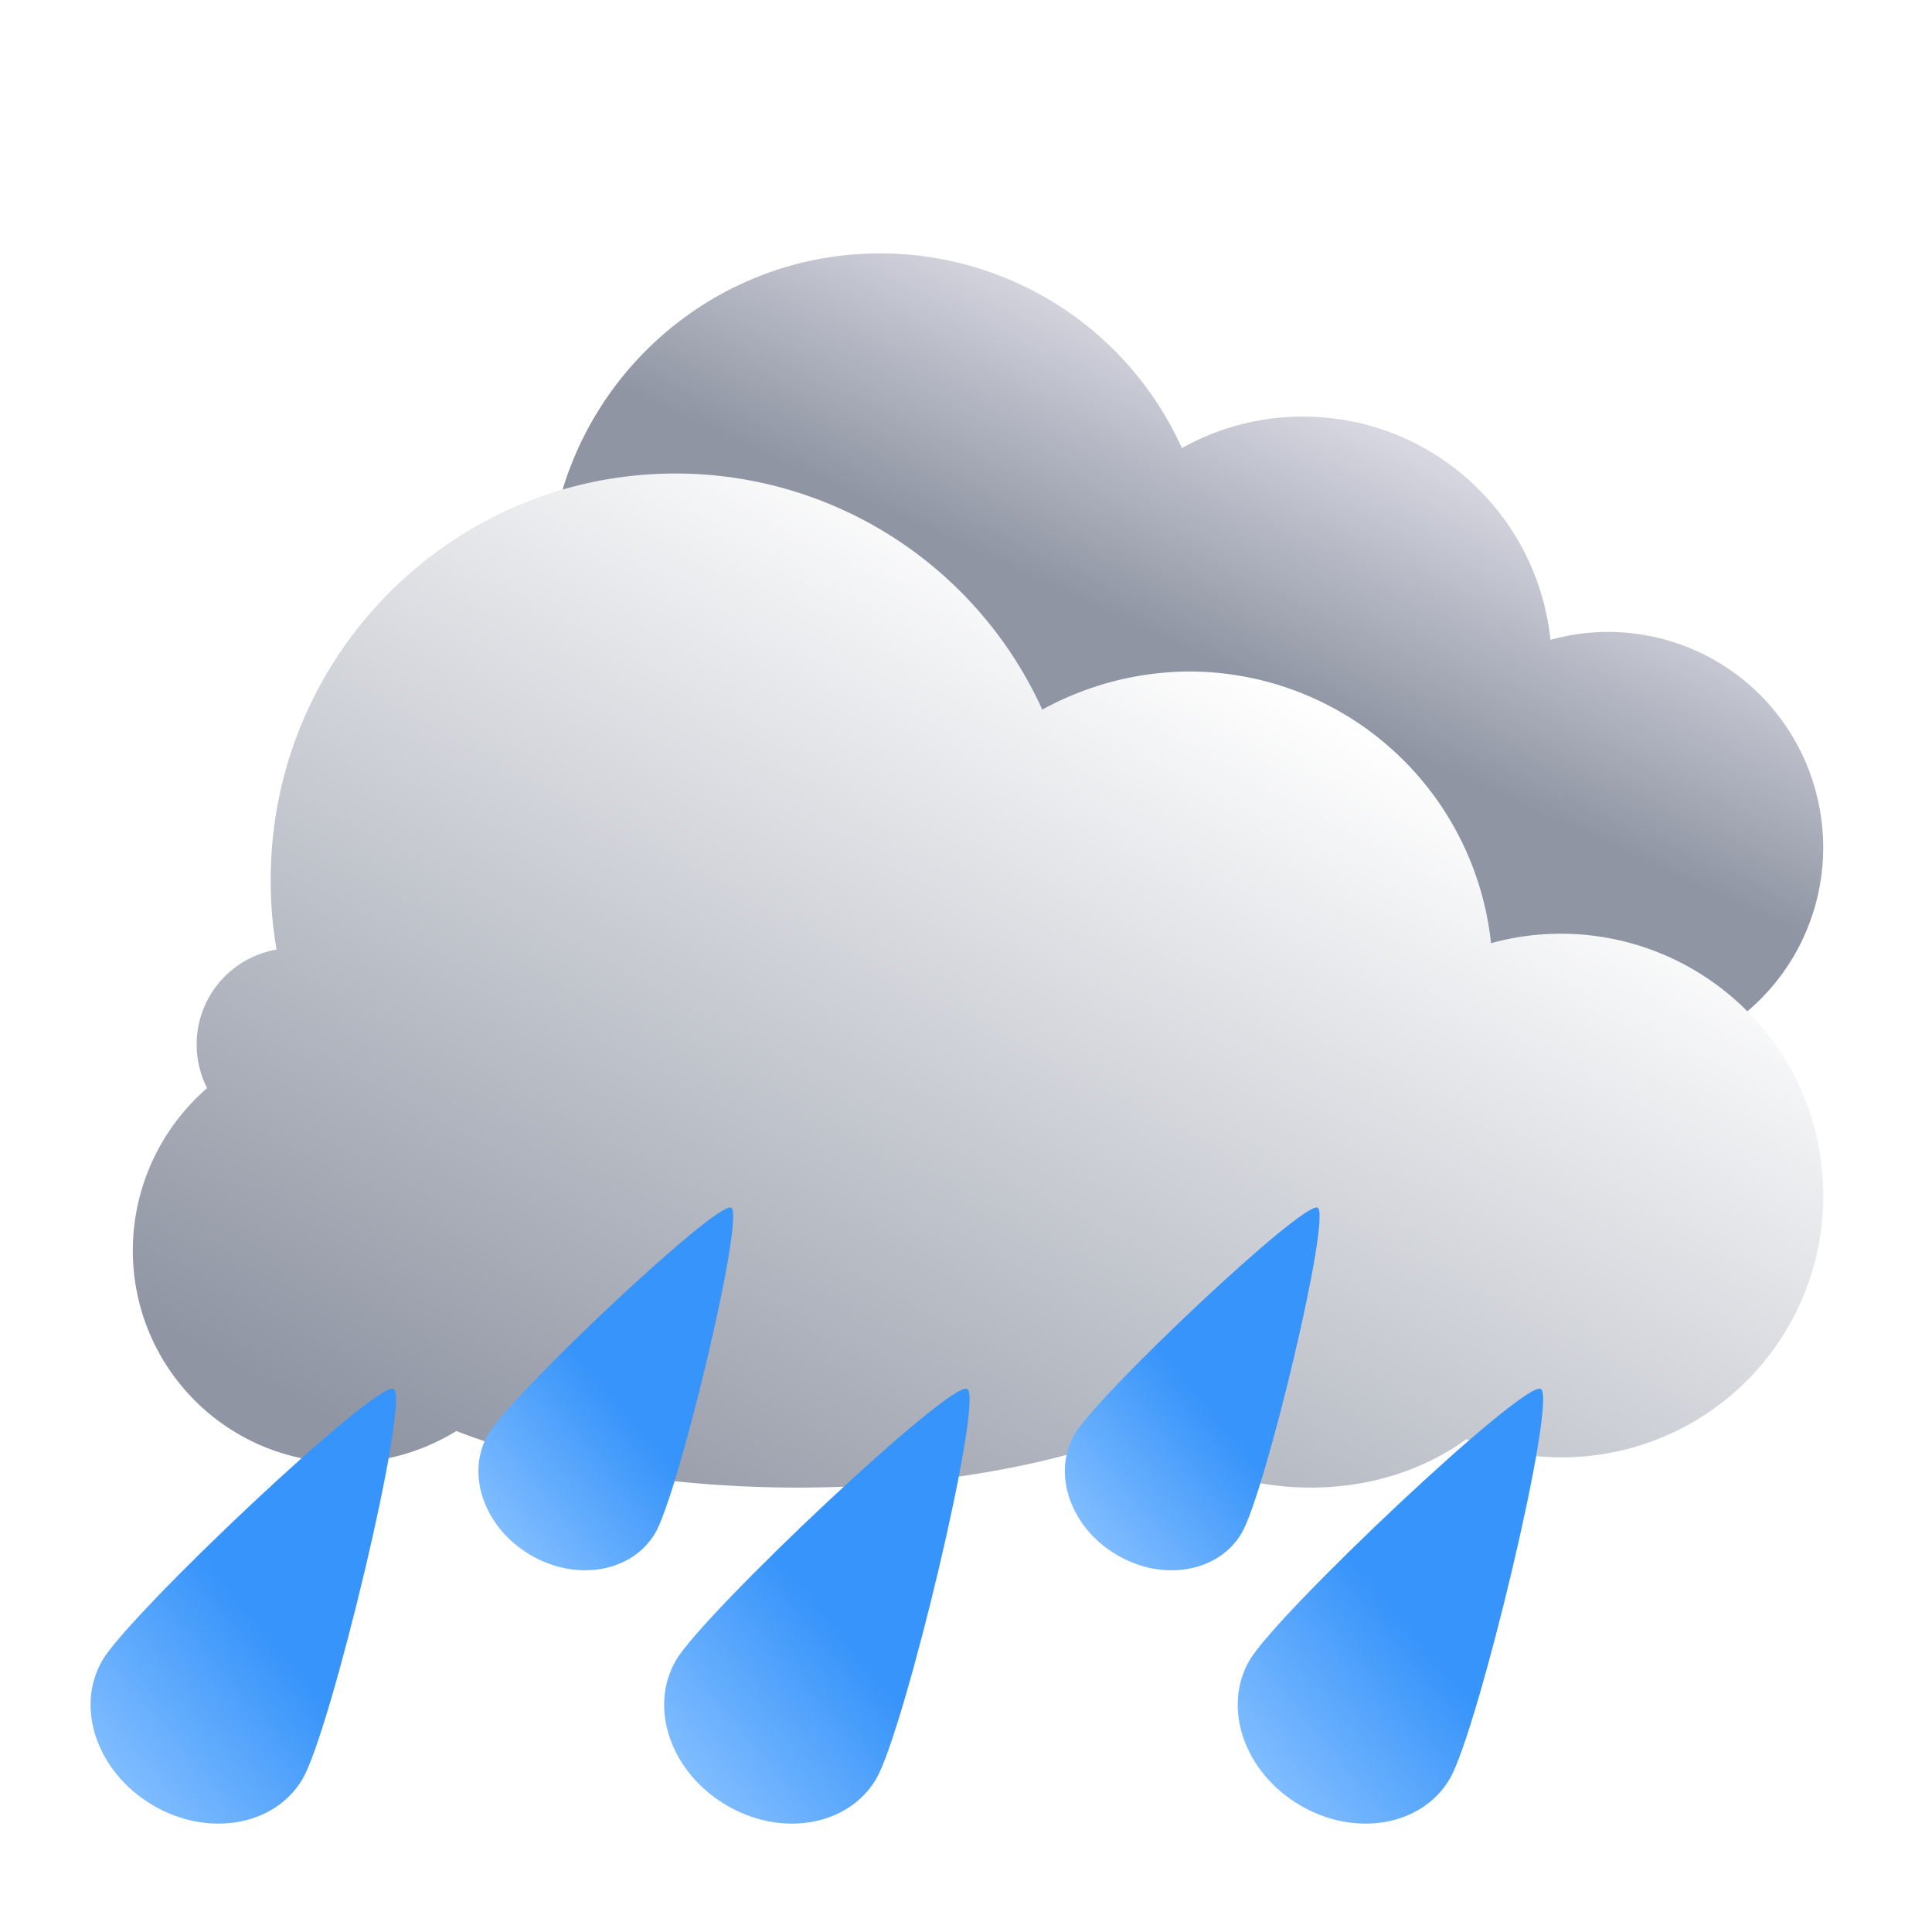 <svg width="32" height="32" fill="none" xmlns="http://www.w3.org/2000/svg"><g filter="url(#a)"><path d="M19.376 7.227a4.083 4.083 0 0 1 2.009-.524c2.116 0 3.876 1.6 4.099 3.698a3.558 3.558 0 0 1 4.383 2.472 3.557 3.557 0 0 1-4.73 4.276c-.56.41-1.298.65-2.116.65-.898 0-1.707-.303-2.285-.783-1.227.489-2.872.782-4.685.782-1.814 0-3.432-.293-4.65-.773A2.876 2.876 0 0 1 7 14.57c-.001-.88.39-1.671 1.013-2.205a1.305 1.305 0 0 1 .577-1.76c.116-.063.24-.098.374-.125a5.83 5.83 0 0 1-.08-.96C8.885 6.471 11.348 4 14.379 4a5.48 5.48 0 0 1 4.997 3.218v.01Z" fill="url(#b)"/></g><g filter="url(#c)"><path d="M17.059 11.956a5.108 5.108 0 0 1 2.44-.634 5.032 5.032 0 0 1 4.997 4.5 4.354 4.354 0 0 1 5.348 3.015c.097.38.156.77.156 1.161a4.33 4.33 0 0 1-5.914 4.04c-.683.498-1.581.801-2.577.801-1.103 0-2.088-.37-2.781-.956-1.493.595-3.494.956-5.71.956-2.215 0-4.177-.361-5.66-.937A3.511 3.511 0 0 1 2 20.916c0-1.074.478-2.04 1.23-2.694a1.595 1.595 0 0 1 1.151-2.294 6.584 6.584 0 0 1-.097-1.16c0-3.71 3.006-6.725 6.705-6.725a6.668 6.668 0 0 1 6.08 3.923l-.01-.01Z" fill="url(#d)"/></g><path fill-rule="evenodd" clip-rule="evenodd" d="M18.489 25.749c-.763-.454-1.07-1.347-.686-2 .383-.65 3.781-3.863 4.02-3.746.24.117-.872 4.737-1.256 5.388-.383.653-1.314.815-2.078.358Z" fill="url(#e)"/><path fill-rule="evenodd" clip-rule="evenodd" d="M8.775 25.749c-.762-.454-1.07-1.347-.685-2 .383-.65 3.781-3.863 4.02-3.746.24.117-.872 4.737-1.257 5.388-.383.653-1.313.815-2.078.358Z" fill="url(#f)"/><path fill-rule="evenodd" clip-rule="evenodd" d="M21.52 29.893c-.914-.544-1.282-1.615-.821-2.398.46-.779 4.534-4.631 4.82-4.491.288.14-1.045 5.68-1.507 6.46-.459.783-1.575.977-2.491.43Z" fill="url(#g)"/><path fill-rule="evenodd" clip-rule="evenodd" d="M12.02 29.893c-.914-.544-1.282-1.615-.821-2.398.46-.779 4.534-4.631 4.82-4.491.288.14-1.045 5.68-1.507 6.46-.459.783-1.575.977-2.491.43Z" fill="url(#h)"/><path fill-rule="evenodd" clip-rule="evenodd" d="M2.52 29.893c-.914-.544-1.282-1.615-.821-2.398.46-.779 4.534-4.631 4.82-4.491.288.14-1.045 5.68-1.507 6.46-.459.783-1.575.977-2.491.43Z" fill="url(#i)"/><defs><linearGradient id="b" x1="21.998" y1="6.667" x2="17.953" y2="15.398" gradientUnits="userSpaceOnUse"><stop stop-color="#D7D7E1"/><stop offset=".48" stop-color="#8F95A3"/></linearGradient><linearGradient id="d" x1="20.348" y1="11.127" x2="11.681" y2="27.201" gradientUnits="userSpaceOnUse"><stop stop-color="#fff"/><stop offset="1" stop-color="#8F95A3"/></linearGradient><linearGradient id="e" x1="19.028" y1="22.108" x2="16.737" y2="24.032" gradientUnits="userSpaceOnUse"><stop stop-color="#3794FA"/><stop offset="1" stop-color="#83BEFF"/></linearGradient><linearGradient id="f" x1="9.315" y1="22.108" x2="7.024" y2="24.032" gradientUnits="userSpaceOnUse"><stop stop-color="#3794FA"/><stop offset="1" stop-color="#83BEFF"/></linearGradient><linearGradient id="g" x1="22.168" y1="25.527" x2="19.421" y2="27.835" gradientUnits="userSpaceOnUse"><stop stop-color="#3794FA"/><stop offset="1" stop-color="#83BEFF"/></linearGradient><linearGradient id="h" x1="12.668" y1="25.527" x2="9.921" y2="27.835" gradientUnits="userSpaceOnUse"><stop stop-color="#3794FA"/><stop offset="1" stop-color="#83BEFF"/></linearGradient><linearGradient id="i" x1="3.168" y1="25.527" x2=".421" y2="27.835" gradientUnits="userSpaceOnUse"><stop stop-color="#3794FA"/><stop offset="1" stop-color="#83BEFF"/></linearGradient><filter id="a" x="6.803" y="3.803" width="23.788" height="14.587" filterUnits="userSpaceOnUse" color-interpolation-filters="sRGB"><feFlood flood-opacity="0" result="BackgroundImageFix"/><feColorMatrix in="SourceAlpha" values="0 0 0 0 0 0 0 0 0 0 0 0 0 0 0 0 0 0 127 0" result="hardAlpha"/><feOffset dx=".197" dy=".197"/><feGaussianBlur stdDeviation=".197"/><feComposite in2="hardAlpha" operator="out"/><feColorMatrix values="0 0 0 0 0 0 0 0 0 0 0 0 0 0 0 0 0 0 0.05 0"/><feBlend in2="BackgroundImageFix" result="effect1_dropShadow_355_885"/><feBlend in="SourceGraphic" in2="effect1_dropShadow_355_885" result="shape"/></filter><filter id="c" x="1.8" y="7.443" width="28.8" height="17.596" filterUnits="userSpaceOnUse" color-interpolation-filters="sRGB"><feFlood flood-opacity="0" result="BackgroundImageFix"/><feColorMatrix in="SourceAlpha" values="0 0 0 0 0 0 0 0 0 0 0 0 0 0 0 0 0 0 127 0" result="hardAlpha"/><feOffset dx=".2" dy="-.2"/><feGaussianBlur stdDeviation=".2"/><feComposite in2="hardAlpha" operator="out"/><feColorMatrix values="0 0 0 0 0 0 0 0 0 0 0 0 0 0 0 0 0 0 0.05 0"/><feBlend in2="BackgroundImageFix" result="effect1_dropShadow_355_885"/><feBlend in="SourceGraphic" in2="effect1_dropShadow_355_885" result="shape"/></filter></defs></svg>